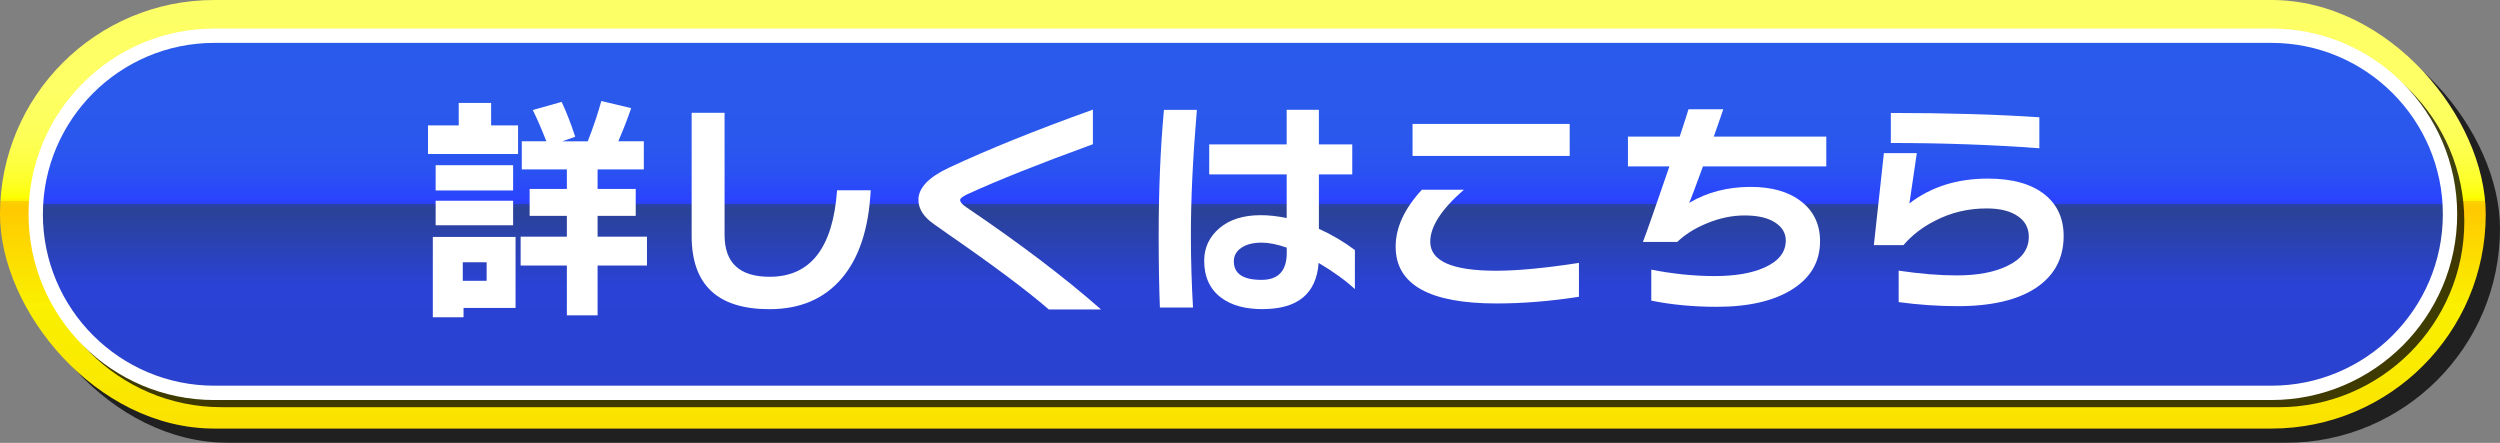 <?xml version="1.0" encoding="UTF-8"?>
<svg xmlns="http://www.w3.org/2000/svg" xmlns:xlink="http://www.w3.org/1999/xlink" viewBox="0 0 388.85 68.88">
  <rect x="0" y="0" width="388.85" height="68.88" fill="#808080" stroke="none"/>
  <defs>
    <style>
      .cls-1 {
        fill: url(#_名称未設定グラデーション_5);
      }

      .cls-2 {
        fill: #fff;
      }

      .cls-3 {
        isolation: isolate;
      }

      .cls-4 {
        mix-blend-mode: multiply;
        opacity: .75;
      }

      .cls-5 {
        fill: url(#_新規グラデーションスウォッチ_12);
      }
    </style>
    <linearGradient id="_新規グラデーションスウォッチ_12" data-name="新規グラデーションスウォッチ 12" x1="193.31" y1="0" x2="193.31" y2="66.66" gradientUnits="userSpaceOnUse">
      <stop offset="0" stop-color="#fdff66"/>
      <stop offset=".21" stop-color="#fdff64"/>
      <stop offset=".28" stop-color="#fdff5d"/>
      <stop offset=".34" stop-color="#fdff51"/>
      <stop offset=".38" stop-color="#fdff40"/>
      <stop offset=".42" stop-color="#fdff2a"/>
      <stop offset=".45" stop-color="#fdff10"/>
      <stop offset=".46" stop-color="#fdff00"/>
      <stop offset=".47" stop-color="#fdef00"/>
      <stop offset=".47" stop-color="#fede00"/>
      <stop offset=".47" stop-color="#fed200"/>
      <stop offset=".48" stop-color="#fecb00"/>
      <stop offset=".49" stop-color="#ffca00"/>
      <stop offset=".71" stop-color="#faf000"/>
      <stop offset=".87" stop-color="#faea00"/>
      <stop offset="1" stop-color="#fbe100"/>
    </linearGradient>
    <linearGradient id="_名称未設定グラデーション_5" data-name="名称未設定グラデーション 5" x1="193.31" y1="6.67" x2="193.31" y2="59.99" gradientUnits="userSpaceOnUse">
      <stop offset="0" stop-color="#2a5aeb"/>
      <stop offset=".28" stop-color="#2a58ec"/>
      <stop offset=".38" stop-color="#2a51f2"/>
      <stop offset=".45" stop-color="#2a45fc"/>
      <stop offset=".46" stop-color="#2a42ff"/>
      <stop offset=".47" stop-color="#2a42ec"/>
      <stop offset=".47" stop-color="#2a42d2"/>
      <stop offset=".47" stop-color="#2a42bc"/>
      <stop offset=".47" stop-color="#2a42ab"/>
      <stop offset=".48" stop-color="#2a429f"/>
      <stop offset=".48" stop-color="#2a4298"/>
      <stop offset=".49" stop-color="#2a4297"/>
      <stop offset=".71" stop-color="#2a42d6"/>
      <stop offset=".95" stop-color="#2a42d0"/>
      <stop offset="1" stop-color="#2a42ce"/>
    </linearGradient>
  </defs>
  <g class="cls-3">
    <g id="_レイヤー_2" data-name="レイヤー 2">
      <g id="_レイヤー_1-2" data-name="レイヤー 1">
        <g>
          <g>
            <g>
              <g class="cls-4">
                <rect x="2.22" y="2.22" width="386.63" height="66.66" rx="33.33" ry="33.33"/>
              </g>
              <rect class="cls-5" x="0" y="0" width="386.63" height="66.66" rx="33.33" ry="33.33"/>
            </g>
            <g>
              <g>
                <g class="cls-4">
                  <path d="M34.44,63.33c-15.93,0-28.89-12.96-28.89-28.89S18.51,5.56,34.44,5.56h319.97c15.93,0,28.89,12.96,28.89,28.89s-12.96,28.89-28.89,28.89H34.44Z"/>
                </g>
                <path class="cls-2" d="M33.33,62.22c-15.93,0-28.89-12.96-28.89-28.89S17.4,4.44,33.33,4.44h319.97c15.93,0,28.89,12.96,28.89,28.89s-12.96,28.89-28.89,28.89H33.33Z"/>
              </g>
              <path class="cls-1" d="M33.33,59.99c-14.7,0-26.66-11.96-26.66-26.66S18.63,6.67,33.33,6.67h319.97c14.7,0,26.66,11.96,26.66,26.66s-11.96,26.66-26.66,26.66H33.33Z"/>
            </g>
          </g>
          <g>
            <path class="cls-2" d="M80.59,23.95h-14.02v-4.45h4.78v-3.49h5.04v3.49h4.19v4.45ZM80.18,47.9h-8.08v1.45h-4.78v-12.5h12.87v11.05ZM79.81,29.62h-12.05v-3.93h12.05v3.93ZM79.81,35.04h-12.05v-3.82h12.05v3.82ZM75.69,43.68v-2.89h-3.71v2.89h3.71ZM89.45,21.28l-2,.7h3.97c.87-2.22,1.57-4.31,2.11-6.27l4.64,1.11c-.57,1.68-1.24,3.4-2,5.15h3.97v4.38h-7.19v3.04h5.93v4.19h-5.93v3.23h7.68v4.49h-7.68v7.75h-4.78v-7.75h-7.19v-4.49h7.19v-3.23h-5.79v-4.19h5.79v-3.04h-7.01v-4.38h3.82c-.74-1.9-1.45-3.52-2.11-4.86l4.49-1.26c.69,1.46,1.4,3.26,2.11,5.41Z"/>
            <path class="cls-2" d="M135.43,29.59c-.3,5.98-1.81,10.56-4.54,13.74-2.73,3.18-6.47,4.76-11.22,4.76-8.06,0-12.09-3.79-12.09-11.38v-19.17h5.12v19.02c0,4.33,2.34,6.49,7.01,6.49,6.35,0,9.85-4.49,10.49-13.46h5.23Z"/>
            <path class="cls-2" d="M171.25,48.13h-8.12c-3.46-2.99-8.74-6.93-15.83-11.83-1.66-1.14-2.65-1.87-2.97-2.19-.99-.94-1.48-1.95-1.48-3.04,0-1.83,1.57-3.49,4.71-4.97,6.06-2.84,13.54-5.86,22.43-9.05v5.38c-8.28,3.02-14.8,5.61-19.54,7.79-.74.35-1.11.64-1.11.89,0,.32.33.71,1,1.15,8.36,5.66,15.33,10.95,20.91,15.87Z"/>
            <path class="cls-2" d="M186.16,17.09c-.62,7.34-.93,13.83-.93,19.47,0,3.73.11,7.49.33,11.27h-5.15c-.12-3.04-.19-6.76-.19-11.16,0-7.07.27-13.6.82-19.58h5.12ZM210.74,44.97c-1.43-1.33-3.31-2.69-5.64-4.08-.35,4.8-3.26,7.19-8.75,7.19-2.7,0-4.83-.59-6.42-1.78-1.76-1.33-2.63-3.25-2.63-5.75,0-2.03.79-3.71,2.37-5.06,1.58-1.35,3.72-2.02,6.42-2.02,1.29,0,2.63.15,4.04.45v-6.79h-12.05v-4.67h12.05v-5.38h5.01v5.38h5.19v4.67h-5.19v8.46c1.98.89,3.84,1.99,5.6,3.3v6.08ZM200.14,39.34v-.82c-1.48-.52-2.78-.78-3.89-.78-1.33,0-2.39.27-3.17.8-.78.53-1.17,1.23-1.17,2.1,0,1.93,1.43,2.89,4.3,2.89,2.62,0,3.93-1.4,3.93-4.19Z"/>
            <path class="cls-2" d="M245.6,46.16c-4.45.69-8.73,1.04-12.83,1.04-10.46,0-15.69-2.94-15.69-8.83,0-2.97,1.36-5.92,4.08-8.86h6.53c-3.49,3.04-5.23,5.73-5.23,8.08,0,3.02,3.41,4.52,10.23,4.52,3.36,0,7.66-.41,12.9-1.22v5.27ZM244.15,24.25h-24.44v-4.97h24.44v4.97Z"/>
            <path class="cls-2" d="M284.05,25.88h-19.17c-1.26,3.46-1.98,5.35-2.15,5.67,2.82-1.66,6.01-2.48,9.57-2.48,3.31,0,5.94.76,7.88,2.28,1.94,1.52,2.91,3.58,2.91,6.17,0,3.17-1.44,5.66-4.3,7.47-2.87,1.82-6.79,2.73-11.75,2.73-3.66,0-7.06-.32-10.2-.96v-4.82c3.41.67,6.7,1,9.86,1s5.7-.43,7.68-1.3c2.25-.99,3.38-2.4,3.38-4.23,0-1.16-.56-2.1-1.69-2.82-1.12-.72-2.69-1.08-4.69-1.08s-3.97.42-5.97,1.26c-1.8.74-3.31,1.69-4.53,2.86h-5.34c.49-1.26,1.87-5.18,4.12-11.75h-6.45v-4.63h8.05c.74-2.25,1.2-3.67,1.37-4.26h5.41c-.12.4-.62,1.82-1.48,4.26h17.5v4.63Z"/>
            <path class="cls-2" d="M320.98,36.71c0,3.46-1.43,6.14-4.28,8.05-2.86,1.9-6.92,2.86-12.18,2.86-3.04,0-6.11-.21-9.2-.63v-4.89c3.36.49,6.37.74,9.01.74,3.29,0,5.95-.51,7.97-1.52,2.17-1.06,3.26-2.56,3.26-4.49,0-1.33-.54-2.39-1.63-3.15-1.16-.84-2.81-1.26-4.93-1.26-2.87,0-5.53.63-7.97,1.89-1.98.99-3.63,2.26-4.97,3.82h-4.6l1.56-14.31h5.12l-1.15,7.82c3.34-2.57,7.4-3.86,12.2-3.86,3.86,0,6.82.84,8.9,2.52,1.93,1.58,2.89,3.72,2.89,6.42ZM317.2,23.06c-7.27-.54-14.97-.82-23.1-.82v-4.67c8.63,0,16.33.22,23.1.67v4.82Z"/>
          </g>
        </g>
      </g>
    </g>
  </g>
</svg>